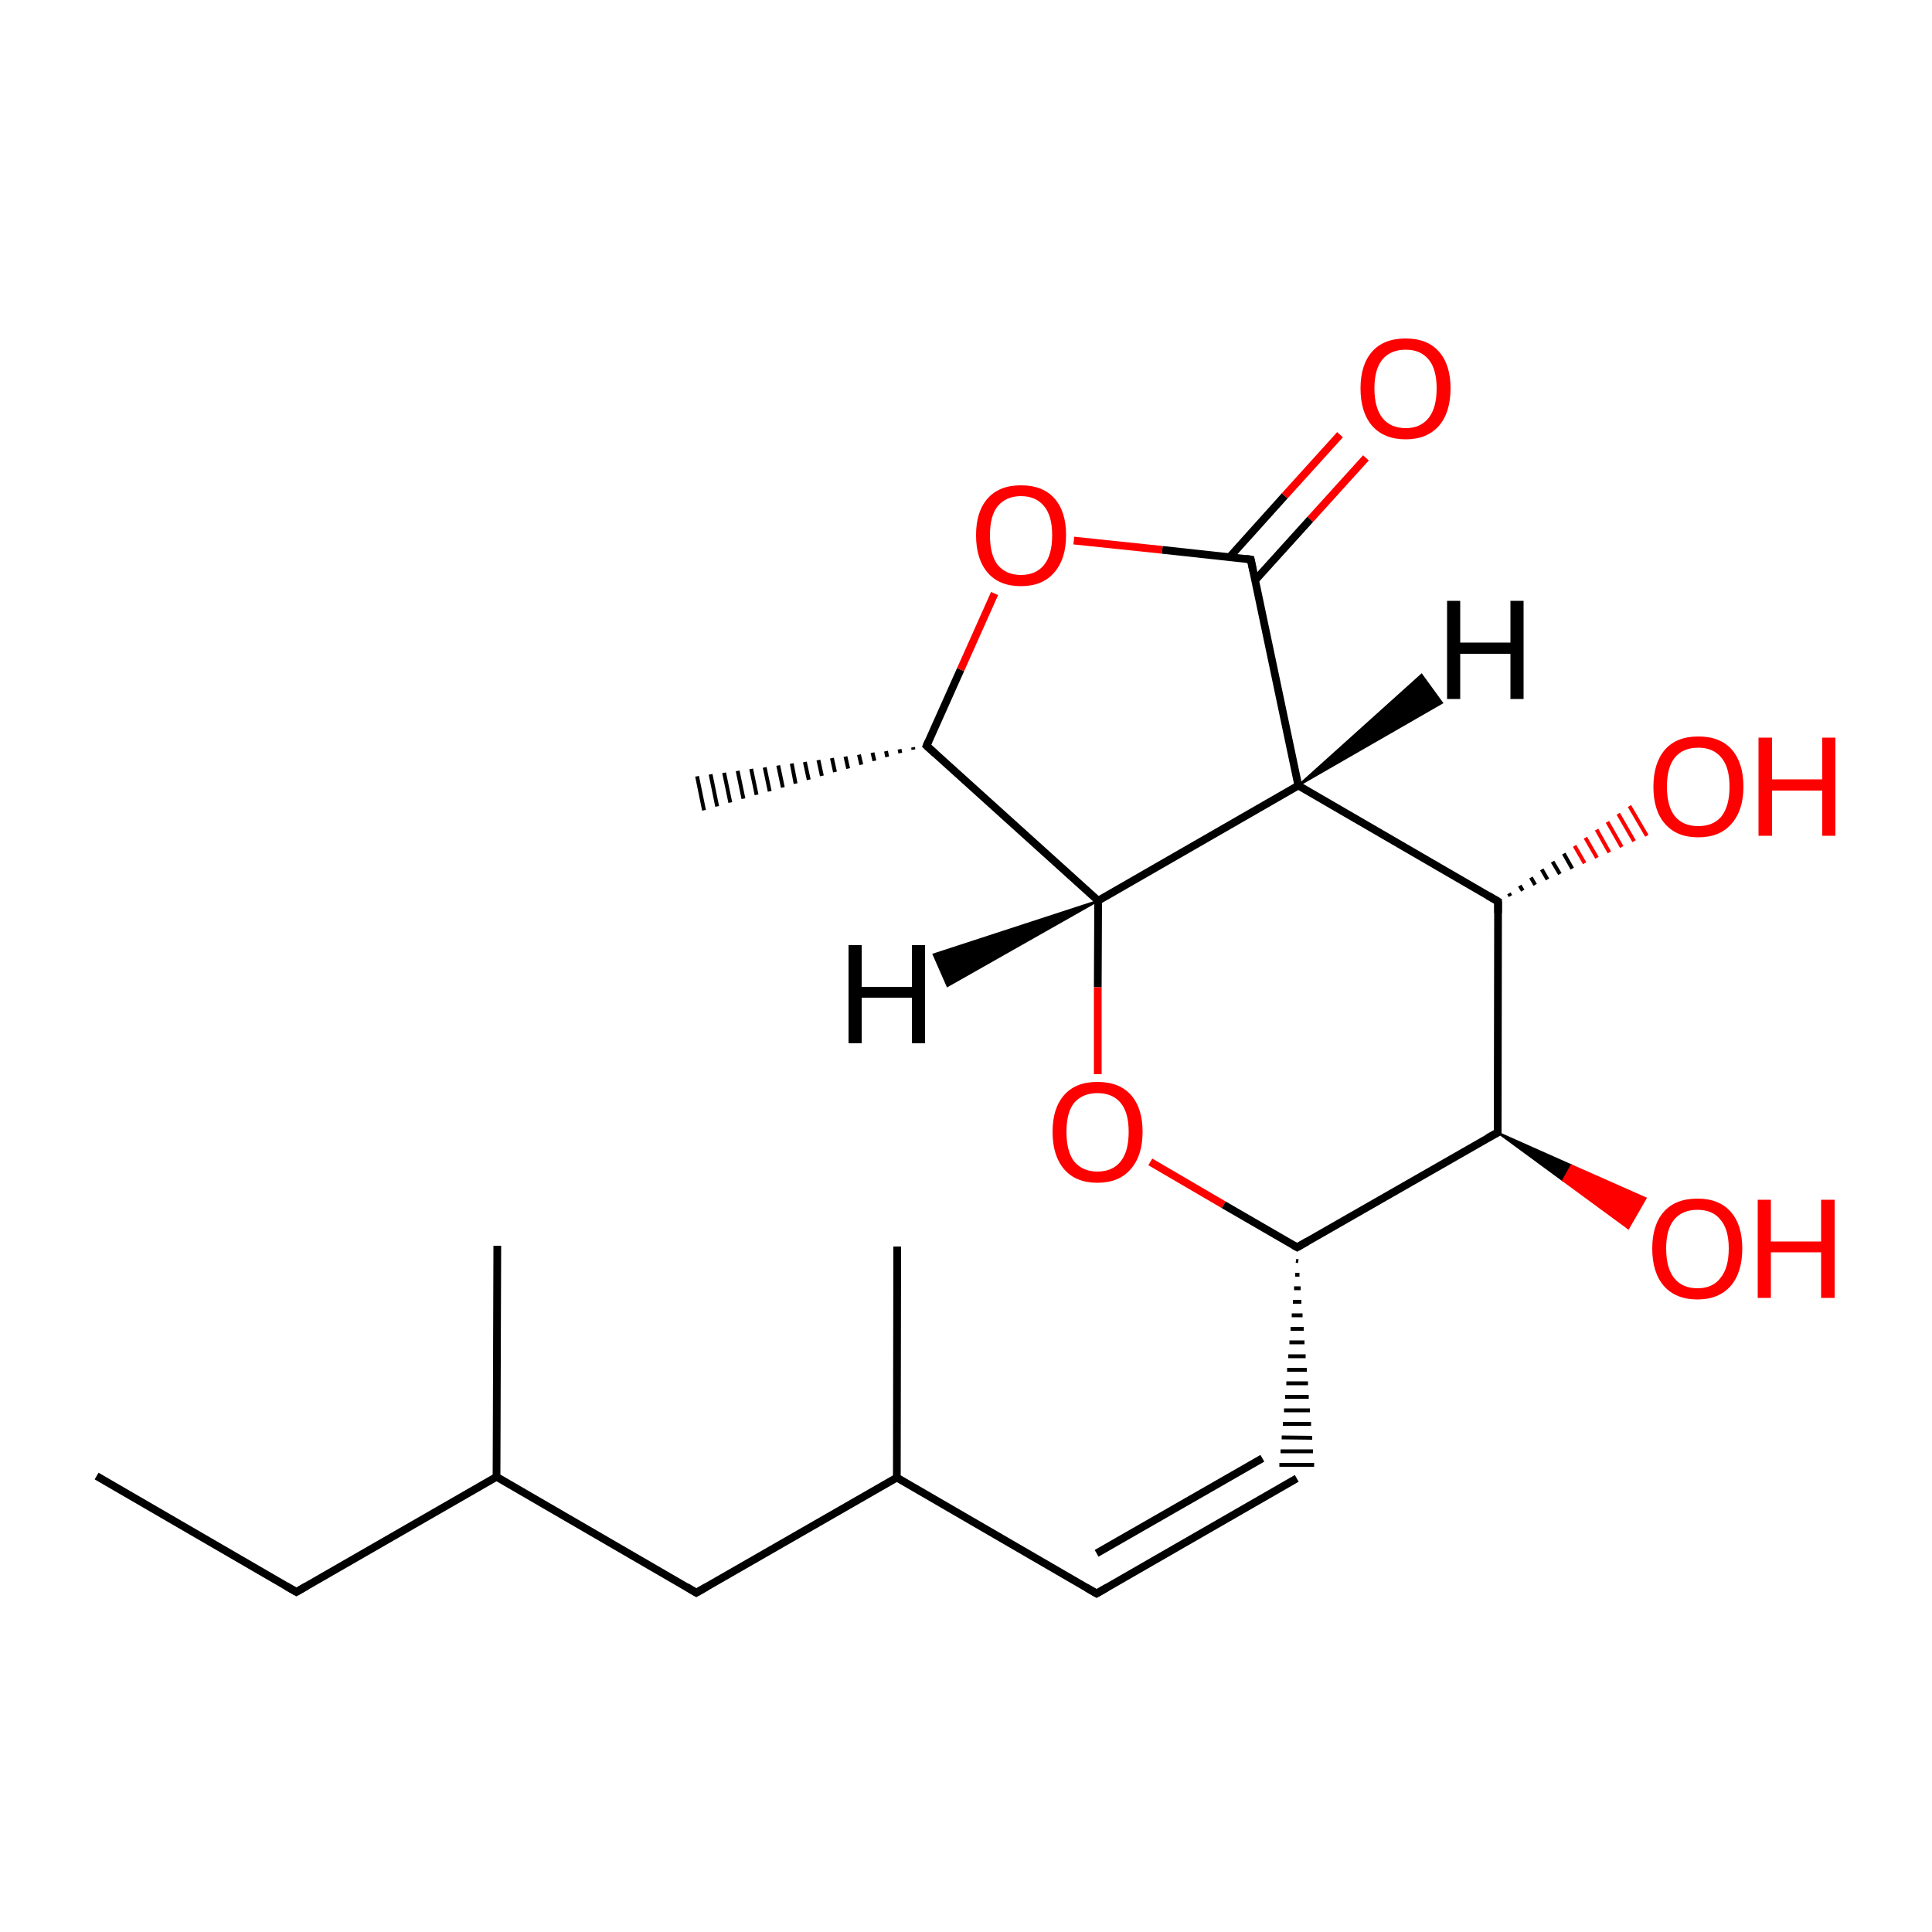 
<svg version='1.1' baseProfile='full'
              xmlns='http://www.w3.org/2000/svg'
                      xmlns:rdkit='http://www.rdkit.org/xml'
                      xmlns:xlink='http://www.w3.org/1999/xlink'
                  xml:space='preserve'
width='500px' height='500px' viewBox='0 0 500 500'>
<!-- END OF HEADER -->
<rect style='opacity:1.0;fill:#FFFFFF;stroke:none' width='500.0' height='500.0' x='0.0' y='0.0'> </rect>
<path class='bond-0 atom-0 atom-1' d='M 25.0,382.0 L 76.7,412.0' style='fill:none;fill-rule:evenodd;stroke:#000000;stroke-width:2.0px;stroke-linecap:butt;stroke-linejoin:miter;stroke-opacity:1' />
<path class='bond-1 atom-1 atom-2' d='M 76.7,412.0 L 128.5,382.2' style='fill:none;fill-rule:evenodd;stroke:#000000;stroke-width:2.0px;stroke-linecap:butt;stroke-linejoin:miter;stroke-opacity:1' />
<path class='bond-2 atom-2 atom-3' d='M 128.5,382.2 L 128.7,322.4' style='fill:none;fill-rule:evenodd;stroke:#000000;stroke-width:2.0px;stroke-linecap:butt;stroke-linejoin:miter;stroke-opacity:1' />
<path class='bond-3 atom-2 atom-4' d='M 128.5,382.2 L 180.2,412.2' style='fill:none;fill-rule:evenodd;stroke:#000000;stroke-width:2.0px;stroke-linecap:butt;stroke-linejoin:miter;stroke-opacity:1' />
<path class='bond-4 atom-4 atom-5' d='M 180.2,412.2 L 232.1,382.4' style='fill:none;fill-rule:evenodd;stroke:#000000;stroke-width:2.0px;stroke-linecap:butt;stroke-linejoin:miter;stroke-opacity:1' />
<path class='bond-5 atom-5 atom-6' d='M 232.1,382.4 L 232.2,322.6' style='fill:none;fill-rule:evenodd;stroke:#000000;stroke-width:2.0px;stroke-linecap:butt;stroke-linejoin:miter;stroke-opacity:1' />
<path class='bond-6 atom-5 atom-7' d='M 232.1,382.4 L 283.8,412.4' style='fill:none;fill-rule:evenodd;stroke:#000000;stroke-width:2.0px;stroke-linecap:butt;stroke-linejoin:miter;stroke-opacity:1' />
<path class='bond-7 atom-7 atom-8' d='M 283.8,412.4 L 335.6,382.6' style='fill:none;fill-rule:evenodd;stroke:#000000;stroke-width:2.0px;stroke-linecap:butt;stroke-linejoin:miter;stroke-opacity:1' />
<path class='bond-7 atom-7 atom-8' d='M 283.8,402.0 L 326.7,377.4' style='fill:none;fill-rule:evenodd;stroke:#000000;stroke-width:2.0px;stroke-linecap:butt;stroke-linejoin:miter;stroke-opacity:1' />
<path class='bond-8 atom-9 atom-8' d='M 335.4,326.3 L 336.0,326.4' style='fill:none;fill-rule:evenodd;stroke:#000000;stroke-width:1.0px;stroke-linecap:butt;stroke-linejoin:miter;stroke-opacity:1' />
<path class='bond-8 atom-9 atom-8' d='M 335.2,329.9 L 336.3,329.9' style='fill:none;fill-rule:evenodd;stroke:#000000;stroke-width:1.0px;stroke-linecap:butt;stroke-linejoin:miter;stroke-opacity:1' />
<path class='bond-8 atom-9 atom-8' d='M 334.9,333.4 L 336.6,333.4' style='fill:none;fill-rule:evenodd;stroke:#000000;stroke-width:1.0px;stroke-linecap:butt;stroke-linejoin:miter;stroke-opacity:1' />
<path class='bond-8 atom-9 atom-8' d='M 334.6,336.9 L 336.8,336.9' style='fill:none;fill-rule:evenodd;stroke:#000000;stroke-width:1.0px;stroke-linecap:butt;stroke-linejoin:miter;stroke-opacity:1' />
<path class='bond-8 atom-9 atom-8' d='M 334.3,340.4 L 337.1,340.4' style='fill:none;fill-rule:evenodd;stroke:#000000;stroke-width:1.0px;stroke-linecap:butt;stroke-linejoin:miter;stroke-opacity:1' />
<path class='bond-8 atom-9 atom-8' d='M 334.0,343.9 L 337.4,343.9' style='fill:none;fill-rule:evenodd;stroke:#000000;stroke-width:1.0px;stroke-linecap:butt;stroke-linejoin:miter;stroke-opacity:1' />
<path class='bond-8 atom-9 atom-8' d='M 333.7,347.4 L 337.6,347.4' style='fill:none;fill-rule:evenodd;stroke:#000000;stroke-width:1.0px;stroke-linecap:butt;stroke-linejoin:miter;stroke-opacity:1' />
<path class='bond-8 atom-9 atom-8' d='M 333.4,351.0 L 337.9,351.0' style='fill:none;fill-rule:evenodd;stroke:#000000;stroke-width:1.0px;stroke-linecap:butt;stroke-linejoin:miter;stroke-opacity:1' />
<path class='bond-8 atom-9 atom-8' d='M 333.1,354.5 L 338.2,354.5' style='fill:none;fill-rule:evenodd;stroke:#000000;stroke-width:1.0px;stroke-linecap:butt;stroke-linejoin:miter;stroke-opacity:1' />
<path class='bond-8 atom-9 atom-8' d='M 332.9,358.0 L 338.5,358.0' style='fill:none;fill-rule:evenodd;stroke:#000000;stroke-width:1.0px;stroke-linecap:butt;stroke-linejoin:miter;stroke-opacity:1' />
<path class='bond-8 atom-9 atom-8' d='M 332.6,361.5 L 338.7,361.5' style='fill:none;fill-rule:evenodd;stroke:#000000;stroke-width:1.0px;stroke-linecap:butt;stroke-linejoin:miter;stroke-opacity:1' />
<path class='bond-8 atom-9 atom-8' d='M 332.3,365.0 L 339.0,365.0' style='fill:none;fill-rule:evenodd;stroke:#000000;stroke-width:1.0px;stroke-linecap:butt;stroke-linejoin:miter;stroke-opacity:1' />
<path class='bond-8 atom-9 atom-8' d='M 332.0,368.5 L 339.3,368.5' style='fill:none;fill-rule:evenodd;stroke:#000000;stroke-width:1.0px;stroke-linecap:butt;stroke-linejoin:miter;stroke-opacity:1' />
<path class='bond-8 atom-9 atom-8' d='M 331.7,372.0 L 339.6,372.1' style='fill:none;fill-rule:evenodd;stroke:#000000;stroke-width:1.0px;stroke-linecap:butt;stroke-linejoin:miter;stroke-opacity:1' />
<path class='bond-8 atom-9 atom-8' d='M 331.4,375.6 L 339.8,375.6' style='fill:none;fill-rule:evenodd;stroke:#000000;stroke-width:1.0px;stroke-linecap:butt;stroke-linejoin:miter;stroke-opacity:1' />
<path class='bond-8 atom-9 atom-8' d='M 331.1,379.1 L 340.1,379.1' style='fill:none;fill-rule:evenodd;stroke:#000000;stroke-width:1.0px;stroke-linecap:butt;stroke-linejoin:miter;stroke-opacity:1' />
<path class='bond-9 atom-9 atom-10' d='M 335.7,322.8 L 387.6,293.1' style='fill:none;fill-rule:evenodd;stroke:#000000;stroke-width:2.0px;stroke-linecap:butt;stroke-linejoin:miter;stroke-opacity:1' />
<path class='bond-10 atom-10 atom-11' d='M 387.6,293.1 L 387.7,233.3' style='fill:none;fill-rule:evenodd;stroke:#000000;stroke-width:2.0px;stroke-linecap:butt;stroke-linejoin:miter;stroke-opacity:1' />
<path class='bond-11 atom-11 atom-12' d='M 387.7,233.3 L 336.0,203.3' style='fill:none;fill-rule:evenodd;stroke:#000000;stroke-width:2.0px;stroke-linecap:butt;stroke-linejoin:miter;stroke-opacity:1' />
<path class='bond-12 atom-12 atom-13' d='M 336.0,203.3 L 284.2,233.1' style='fill:none;fill-rule:evenodd;stroke:#000000;stroke-width:2.0px;stroke-linecap:butt;stroke-linejoin:miter;stroke-opacity:1' />
<path class='bond-13 atom-13 atom-14' d='M 284.2,233.1 L 284.1,255.5' style='fill:none;fill-rule:evenodd;stroke:#000000;stroke-width:2.0px;stroke-linecap:butt;stroke-linejoin:miter;stroke-opacity:1' />
<path class='bond-13 atom-13 atom-14' d='M 284.1,255.5 L 284.1,278.0' style='fill:none;fill-rule:evenodd;stroke:#FF0000;stroke-width:2.0px;stroke-linecap:butt;stroke-linejoin:miter;stroke-opacity:1' />
<path class='bond-14 atom-13 atom-15' d='M 284.2,233.1 L 239.8,193.0' style='fill:none;fill-rule:evenodd;stroke:#000000;stroke-width:2.0px;stroke-linecap:butt;stroke-linejoin:miter;stroke-opacity:1' />
<path class='bond-15 atom-15 atom-16' d='M 239.8,193.0 L 248.6,173.3' style='fill:none;fill-rule:evenodd;stroke:#000000;stroke-width:2.0px;stroke-linecap:butt;stroke-linejoin:miter;stroke-opacity:1' />
<path class='bond-15 atom-15 atom-16' d='M 248.6,173.3 L 257.4,153.6' style='fill:none;fill-rule:evenodd;stroke:#FF0000;stroke-width:2.0px;stroke-linecap:butt;stroke-linejoin:miter;stroke-opacity:1' />
<path class='bond-16 atom-16 atom-17' d='M 277.9,139.9 L 300.8,142.3' style='fill:none;fill-rule:evenodd;stroke:#FF0000;stroke-width:2.0px;stroke-linecap:butt;stroke-linejoin:miter;stroke-opacity:1' />
<path class='bond-16 atom-16 atom-17' d='M 300.8,142.3 L 323.7,144.8' style='fill:none;fill-rule:evenodd;stroke:#000000;stroke-width:2.0px;stroke-linecap:butt;stroke-linejoin:miter;stroke-opacity:1' />
<path class='bond-17 atom-17 atom-18' d='M 324.8,150.2 L 339.1,134.4' style='fill:none;fill-rule:evenodd;stroke:#000000;stroke-width:2.0px;stroke-linecap:butt;stroke-linejoin:miter;stroke-opacity:1' />
<path class='bond-17 atom-17 atom-18' d='M 339.1,134.4 L 353.5,118.5' style='fill:none;fill-rule:evenodd;stroke:#FF0000;stroke-width:2.0px;stroke-linecap:butt;stroke-linejoin:miter;stroke-opacity:1' />
<path class='bond-17 atom-17 atom-18' d='M 318.2,144.2 L 332.5,128.3' style='fill:none;fill-rule:evenodd;stroke:#000000;stroke-width:2.0px;stroke-linecap:butt;stroke-linejoin:miter;stroke-opacity:1' />
<path class='bond-17 atom-17 atom-18' d='M 332.5,128.3 L 346.8,112.5' style='fill:none;fill-rule:evenodd;stroke:#FF0000;stroke-width:2.0px;stroke-linecap:butt;stroke-linejoin:miter;stroke-opacity:1' />
<path class='bond-18 atom-15 atom-19' d='M 236.4,194.0 L 236.3,193.4' style='fill:none;fill-rule:evenodd;stroke:#000000;stroke-width:1.0px;stroke-linecap:butt;stroke-linejoin:miter;stroke-opacity:1' />
<path class='bond-18 atom-15 atom-19' d='M 233.0,194.9 L 232.8,193.9' style='fill:none;fill-rule:evenodd;stroke:#000000;stroke-width:1.0px;stroke-linecap:butt;stroke-linejoin:miter;stroke-opacity:1' />
<path class='bond-18 atom-15 atom-19' d='M 229.6,195.9 L 229.3,194.4' style='fill:none;fill-rule:evenodd;stroke:#000000;stroke-width:1.0px;stroke-linecap:butt;stroke-linejoin:miter;stroke-opacity:1' />
<path class='bond-18 atom-15 atom-19' d='M 226.3,196.9 L 225.8,194.8' style='fill:none;fill-rule:evenodd;stroke:#000000;stroke-width:1.0px;stroke-linecap:butt;stroke-linejoin:miter;stroke-opacity:1' />
<path class='bond-18 atom-15 atom-19' d='M 222.9,197.9 L 222.3,195.3' style='fill:none;fill-rule:evenodd;stroke:#000000;stroke-width:1.0px;stroke-linecap:butt;stroke-linejoin:miter;stroke-opacity:1' />
<path class='bond-18 atom-15 atom-19' d='M 219.5,198.9 L 218.8,195.8' style='fill:none;fill-rule:evenodd;stroke:#000000;stroke-width:1.0px;stroke-linecap:butt;stroke-linejoin:miter;stroke-opacity:1' />
<path class='bond-18 atom-15 atom-19' d='M 216.1,199.8 L 215.3,196.2' style='fill:none;fill-rule:evenodd;stroke:#000000;stroke-width:1.0px;stroke-linecap:butt;stroke-linejoin:miter;stroke-opacity:1' />
<path class='bond-18 atom-15 atom-19' d='M 212.7,200.8 L 211.8,196.7' style='fill:none;fill-rule:evenodd;stroke:#000000;stroke-width:1.0px;stroke-linecap:butt;stroke-linejoin:miter;stroke-opacity:1' />
<path class='bond-18 atom-15 atom-19' d='M 209.3,201.8 L 208.3,197.2' style='fill:none;fill-rule:evenodd;stroke:#000000;stroke-width:1.0px;stroke-linecap:butt;stroke-linejoin:miter;stroke-opacity:1' />
<path class='bond-18 atom-15 atom-19' d='M 205.9,202.8 L 204.9,197.6' style='fill:none;fill-rule:evenodd;stroke:#000000;stroke-width:1.0px;stroke-linecap:butt;stroke-linejoin:miter;stroke-opacity:1' />
<path class='bond-18 atom-15 atom-19' d='M 202.6,203.8 L 201.4,198.1' style='fill:none;fill-rule:evenodd;stroke:#000000;stroke-width:1.0px;stroke-linecap:butt;stroke-linejoin:miter;stroke-opacity:1' />
<path class='bond-18 atom-15 atom-19' d='M 199.2,204.8 L 197.9,198.6' style='fill:none;fill-rule:evenodd;stroke:#000000;stroke-width:1.0px;stroke-linecap:butt;stroke-linejoin:miter;stroke-opacity:1' />
<path class='bond-18 atom-15 atom-19' d='M 195.8,205.7 L 194.4,199.0' style='fill:none;fill-rule:evenodd;stroke:#000000;stroke-width:1.0px;stroke-linecap:butt;stroke-linejoin:miter;stroke-opacity:1' />
<path class='bond-18 atom-15 atom-19' d='M 192.4,206.7 L 190.9,199.5' style='fill:none;fill-rule:evenodd;stroke:#000000;stroke-width:1.0px;stroke-linecap:butt;stroke-linejoin:miter;stroke-opacity:1' />
<path class='bond-18 atom-15 atom-19' d='M 189.0,207.7 L 187.4,200.0' style='fill:none;fill-rule:evenodd;stroke:#000000;stroke-width:1.0px;stroke-linecap:butt;stroke-linejoin:miter;stroke-opacity:1' />
<path class='bond-18 atom-15 atom-19' d='M 185.6,208.7 L 183.9,200.4' style='fill:none;fill-rule:evenodd;stroke:#000000;stroke-width:1.0px;stroke-linecap:butt;stroke-linejoin:miter;stroke-opacity:1' />
<path class='bond-18 atom-15 atom-19' d='M 182.2,209.7 L 180.4,200.9' style='fill:none;fill-rule:evenodd;stroke:#000000;stroke-width:1.0px;stroke-linecap:butt;stroke-linejoin:miter;stroke-opacity:1' />
<path class='bond-19 atom-11 atom-20' d='M 390.5,231.2 L 390.9,231.9' style='fill:none;fill-rule:evenodd;stroke:#000000;stroke-width:1.0px;stroke-linecap:butt;stroke-linejoin:miter;stroke-opacity:1' />
<path class='bond-19 atom-11 atom-20' d='M 393.3,229.2 L 394.1,230.5' style='fill:none;fill-rule:evenodd;stroke:#000000;stroke-width:1.0px;stroke-linecap:butt;stroke-linejoin:miter;stroke-opacity:1' />
<path class='bond-19 atom-11 atom-20' d='M 396.2,227.1 L 397.3,229.0' style='fill:none;fill-rule:evenodd;stroke:#000000;stroke-width:1.0px;stroke-linecap:butt;stroke-linejoin:miter;stroke-opacity:1' />
<path class='bond-19 atom-11 atom-20' d='M 399.0,225.0 L 400.5,227.6' style='fill:none;fill-rule:evenodd;stroke:#000000;stroke-width:1.0px;stroke-linecap:butt;stroke-linejoin:miter;stroke-opacity:1' />
<path class='bond-19 atom-11 atom-20' d='M 401.8,223.0 L 403.7,226.2' style='fill:none;fill-rule:evenodd;stroke:#000000;stroke-width:1.0px;stroke-linecap:butt;stroke-linejoin:miter;stroke-opacity:1' />
<path class='bond-19 atom-11 atom-20' d='M 404.7,220.9 L 406.9,224.8' style='fill:none;fill-rule:evenodd;stroke:#000000;stroke-width:1.0px;stroke-linecap:butt;stroke-linejoin:miter;stroke-opacity:1' />
<path class='bond-19 atom-11 atom-20' d='M 407.5,218.9 L 410.1,223.4' style='fill:none;fill-rule:evenodd;stroke:#FF0000;stroke-width:1.0px;stroke-linecap:butt;stroke-linejoin:miter;stroke-opacity:1' />
<path class='bond-19 atom-11 atom-20' d='M 410.3,216.8 L 413.3,222.0' style='fill:none;fill-rule:evenodd;stroke:#FF0000;stroke-width:1.0px;stroke-linecap:butt;stroke-linejoin:miter;stroke-opacity:1' />
<path class='bond-19 atom-11 atom-20' d='M 413.2,214.7 L 416.5,220.6' style='fill:none;fill-rule:evenodd;stroke:#FF0000;stroke-width:1.0px;stroke-linecap:butt;stroke-linejoin:miter;stroke-opacity:1' />
<path class='bond-19 atom-11 atom-20' d='M 416.0,212.7 L 419.7,219.2' style='fill:none;fill-rule:evenodd;stroke:#FF0000;stroke-width:1.0px;stroke-linecap:butt;stroke-linejoin:miter;stroke-opacity:1' />
<path class='bond-19 atom-11 atom-20' d='M 418.8,210.6 L 422.9,217.7' style='fill:none;fill-rule:evenodd;stroke:#FF0000;stroke-width:1.0px;stroke-linecap:butt;stroke-linejoin:miter;stroke-opacity:1' />
<path class='bond-19 atom-11 atom-20' d='M 421.7,208.6 L 426.2,216.3' style='fill:none;fill-rule:evenodd;stroke:#FF0000;stroke-width:1.0px;stroke-linecap:butt;stroke-linejoin:miter;stroke-opacity:1' />
<path class='bond-20 atom-10 atom-21' d='M 387.6,293.1 L 406.7,301.6 L 404.5,305.5 Z' style='fill:#000000;fill-rule:evenodd;fill-opacity:1;stroke:#000000;stroke-width:0.5px;stroke-linecap:butt;stroke-linejoin:miter;stroke-opacity:1;' />
<path class='bond-20 atom-10 atom-21' d='M 406.7,301.6 L 421.4,317.9 L 425.9,310.1 Z' style='fill:#FF0000;fill-rule:evenodd;fill-opacity:1;stroke:#FF0000;stroke-width:0.5px;stroke-linecap:butt;stroke-linejoin:miter;stroke-opacity:1;' />
<path class='bond-20 atom-10 atom-21' d='M 406.7,301.6 L 404.5,305.5 L 421.4,317.9 Z' style='fill:#FF0000;fill-rule:evenodd;fill-opacity:1;stroke:#FF0000;stroke-width:0.5px;stroke-linecap:butt;stroke-linejoin:miter;stroke-opacity:1;' />
<path class='bond-21 atom-14 atom-9' d='M 297.7,300.7 L 316.7,311.8' style='fill:none;fill-rule:evenodd;stroke:#FF0000;stroke-width:2.0px;stroke-linecap:butt;stroke-linejoin:miter;stroke-opacity:1' />
<path class='bond-21 atom-14 atom-9' d='M 316.7,311.8 L 335.7,322.8' style='fill:none;fill-rule:evenodd;stroke:#000000;stroke-width:2.0px;stroke-linecap:butt;stroke-linejoin:miter;stroke-opacity:1' />
<path class='bond-22 atom-17 atom-12' d='M 323.7,144.8 L 336.0,203.3' style='fill:none;fill-rule:evenodd;stroke:#000000;stroke-width:2.0px;stroke-linecap:butt;stroke-linejoin:miter;stroke-opacity:1' />
<path class='bond-23 atom-12 atom-22' d='M 336.0,203.3 L 367.9,174.6 L 373.2,181.9 Z' style='fill:#000000;fill-rule:evenodd;fill-opacity:1;stroke:#000000;stroke-width:0.5px;stroke-linecap:butt;stroke-linejoin:miter;stroke-opacity:1;' />
<path class='bond-24 atom-13 atom-23' d='M 284.2,233.1 L 245.2,255.2 L 241.6,247.0 Z' style='fill:#000000;fill-rule:evenodd;fill-opacity:1;stroke:#000000;stroke-width:0.5px;stroke-linecap:butt;stroke-linejoin:miter;stroke-opacity:1;' />
<path d='M 74.1,410.5 L 76.7,412.0 L 79.3,410.5' style='fill:none;stroke:#000000;stroke-width:2.0px;stroke-linecap:butt;stroke-linejoin:miter;stroke-opacity:1;' />
<path d='M 177.7,410.7 L 180.2,412.2 L 182.8,410.7' style='fill:none;stroke:#000000;stroke-width:2.0px;stroke-linecap:butt;stroke-linejoin:miter;stroke-opacity:1;' />
<path d='M 281.2,410.9 L 283.8,412.4 L 286.4,410.9' style='fill:none;stroke:#000000;stroke-width:2.0px;stroke-linecap:butt;stroke-linejoin:miter;stroke-opacity:1;' />
<path d='M 338.3,321.3 L 335.7,322.8 L 334.8,322.3' style='fill:none;stroke:#000000;stroke-width:2.0px;stroke-linecap:butt;stroke-linejoin:miter;stroke-opacity:1;' />
<path d='M 385.0,294.5 L 387.6,293.1 L 387.6,290.1' style='fill:none;stroke:#000000;stroke-width:2.0px;stroke-linecap:butt;stroke-linejoin:miter;stroke-opacity:1;' />
<path d='M 387.7,236.3 L 387.7,233.3 L 385.1,231.8' style='fill:none;stroke:#000000;stroke-width:2.0px;stroke-linecap:butt;stroke-linejoin:miter;stroke-opacity:1;' />
<path d='M 242.0,195.0 L 239.8,193.0 L 240.2,192.0' style='fill:none;stroke:#000000;stroke-width:2.0px;stroke-linecap:butt;stroke-linejoin:miter;stroke-opacity:1;' />
<path d='M 322.5,144.6 L 323.7,144.8 L 324.3,147.7' style='fill:none;stroke:#000000;stroke-width:2.0px;stroke-linecap:butt;stroke-linejoin:miter;stroke-opacity:1;' />
<path class='atom-14' d='M 272.4 292.9
Q 272.4 286.8, 275.4 283.4
Q 278.4 280.0, 284.0 280.0
Q 289.7 280.0, 292.7 283.4
Q 295.7 286.8, 295.7 292.9
Q 295.7 299.1, 292.6 302.6
Q 289.6 306.1, 284.0 306.1
Q 278.4 306.1, 275.4 302.6
Q 272.4 299.1, 272.4 292.9
M 284.0 303.2
Q 287.9 303.2, 290.0 300.6
Q 292.1 298.0, 292.1 292.9
Q 292.1 287.9, 290.0 285.4
Q 287.9 282.9, 284.0 282.9
Q 280.2 282.9, 278.0 285.4
Q 276.0 287.9, 276.0 292.9
Q 276.0 298.0, 278.0 300.6
Q 280.2 303.2, 284.0 303.2
' fill='#FF0000'/>
<path class='atom-16' d='M 252.6 138.5
Q 252.6 132.4, 255.6 129.0
Q 258.6 125.6, 264.2 125.6
Q 269.9 125.6, 272.9 129.0
Q 275.9 132.4, 275.9 138.5
Q 275.9 144.7, 272.8 148.2
Q 269.8 151.7, 264.2 151.7
Q 258.6 151.7, 255.6 148.2
Q 252.6 144.7, 252.6 138.5
M 264.2 148.8
Q 268.1 148.8, 270.2 146.2
Q 272.3 143.6, 272.3 138.5
Q 272.3 133.5, 270.2 131.0
Q 268.1 128.4, 264.2 128.4
Q 260.4 128.4, 258.2 131.0
Q 256.2 133.5, 256.2 138.5
Q 256.2 143.6, 258.2 146.2
Q 260.4 148.8, 264.2 148.8
' fill='#FF0000'/>
<path class='atom-18' d='M 352.1 100.5
Q 352.1 94.4, 355.1 91.0
Q 358.1 87.6, 363.8 87.6
Q 369.4 87.6, 372.4 91.0
Q 375.4 94.4, 375.4 100.5
Q 375.4 106.7, 372.4 110.2
Q 369.3 113.7, 363.8 113.7
Q 358.2 113.7, 355.1 110.2
Q 352.1 106.7, 352.1 100.5
M 363.8 110.8
Q 367.6 110.8, 369.7 108.2
Q 371.8 105.6, 371.8 100.5
Q 371.8 95.5, 369.7 93.0
Q 367.6 90.5, 363.8 90.5
Q 359.9 90.5, 357.8 93.0
Q 355.7 95.5, 355.7 100.5
Q 355.7 105.6, 357.8 108.2
Q 359.9 110.8, 363.8 110.8
' fill='#FF0000'/>
<path class='atom-20' d='M 427.9 203.6
Q 427.9 197.5, 430.9 194.0
Q 433.9 190.6, 439.5 190.6
Q 445.2 190.6, 448.2 194.0
Q 451.2 197.5, 451.2 203.6
Q 451.2 209.7, 448.1 213.2
Q 445.1 216.7, 439.5 216.7
Q 433.9 216.7, 430.9 213.2
Q 427.9 209.8, 427.9 203.6
M 439.5 213.8
Q 443.4 213.8, 445.5 211.3
Q 447.6 208.6, 447.6 203.6
Q 447.6 198.6, 445.5 196.1
Q 443.4 193.5, 439.5 193.5
Q 435.6 193.5, 433.5 196.0
Q 431.4 198.5, 431.4 203.6
Q 431.4 208.7, 433.5 211.3
Q 435.6 213.8, 439.5 213.8
' fill='#FF0000'/>
<path class='atom-20' d='M 455.1 190.9
L 458.6 190.9
L 458.6 201.7
L 471.6 201.7
L 471.6 190.9
L 475.0 190.9
L 475.0 216.3
L 471.6 216.3
L 471.6 204.6
L 458.6 204.6
L 458.6 216.3
L 455.1 216.3
L 455.1 190.9
' fill='#FF0000'/>
<path class='atom-21' d='M 427.6 323.1
Q 427.6 317.0, 430.6 313.6
Q 433.6 310.2, 439.3 310.2
Q 444.9 310.2, 447.9 313.6
Q 450.9 317.0, 450.9 323.1
Q 450.9 329.3, 447.9 332.8
Q 444.8 336.3, 439.3 336.3
Q 433.7 336.3, 430.6 332.8
Q 427.6 329.3, 427.6 323.1
M 439.3 333.4
Q 443.2 333.4, 445.2 330.8
Q 447.4 328.2, 447.4 323.1
Q 447.4 318.1, 445.2 315.6
Q 443.2 313.1, 439.3 313.1
Q 435.4 313.1, 433.3 315.6
Q 431.2 318.1, 431.2 323.1
Q 431.2 328.2, 433.3 330.8
Q 435.4 333.4, 439.3 333.4
' fill='#FF0000'/>
<path class='atom-21' d='M 454.9 310.5
L 458.3 310.5
L 458.3 321.3
L 471.3 321.3
L 471.3 310.5
L 474.8 310.5
L 474.8 335.9
L 471.3 335.9
L 471.3 324.1
L 458.3 324.1
L 458.3 335.9
L 454.9 335.9
L 454.9 310.5
' fill='#FF0000'/>
<path class='atom-22' d='M 374.5 155.5
L 377.9 155.5
L 377.9 166.3
L 390.9 166.3
L 390.9 155.5
L 394.3 155.5
L 394.3 180.9
L 390.9 180.9
L 390.9 169.2
L 377.9 169.2
L 377.9 180.9
L 374.5 180.9
L 374.5 155.5
' fill='#000000'/>
<path class='atom-23' d='M 219.6 244.6
L 223.0 244.6
L 223.0 255.4
L 236.0 255.4
L 236.0 244.6
L 239.4 244.6
L 239.4 270.0
L 236.0 270.0
L 236.0 258.2
L 223.0 258.2
L 223.0 270.0
L 219.6 270.0
L 219.6 244.6
' fill='#000000'/>
</svg>
